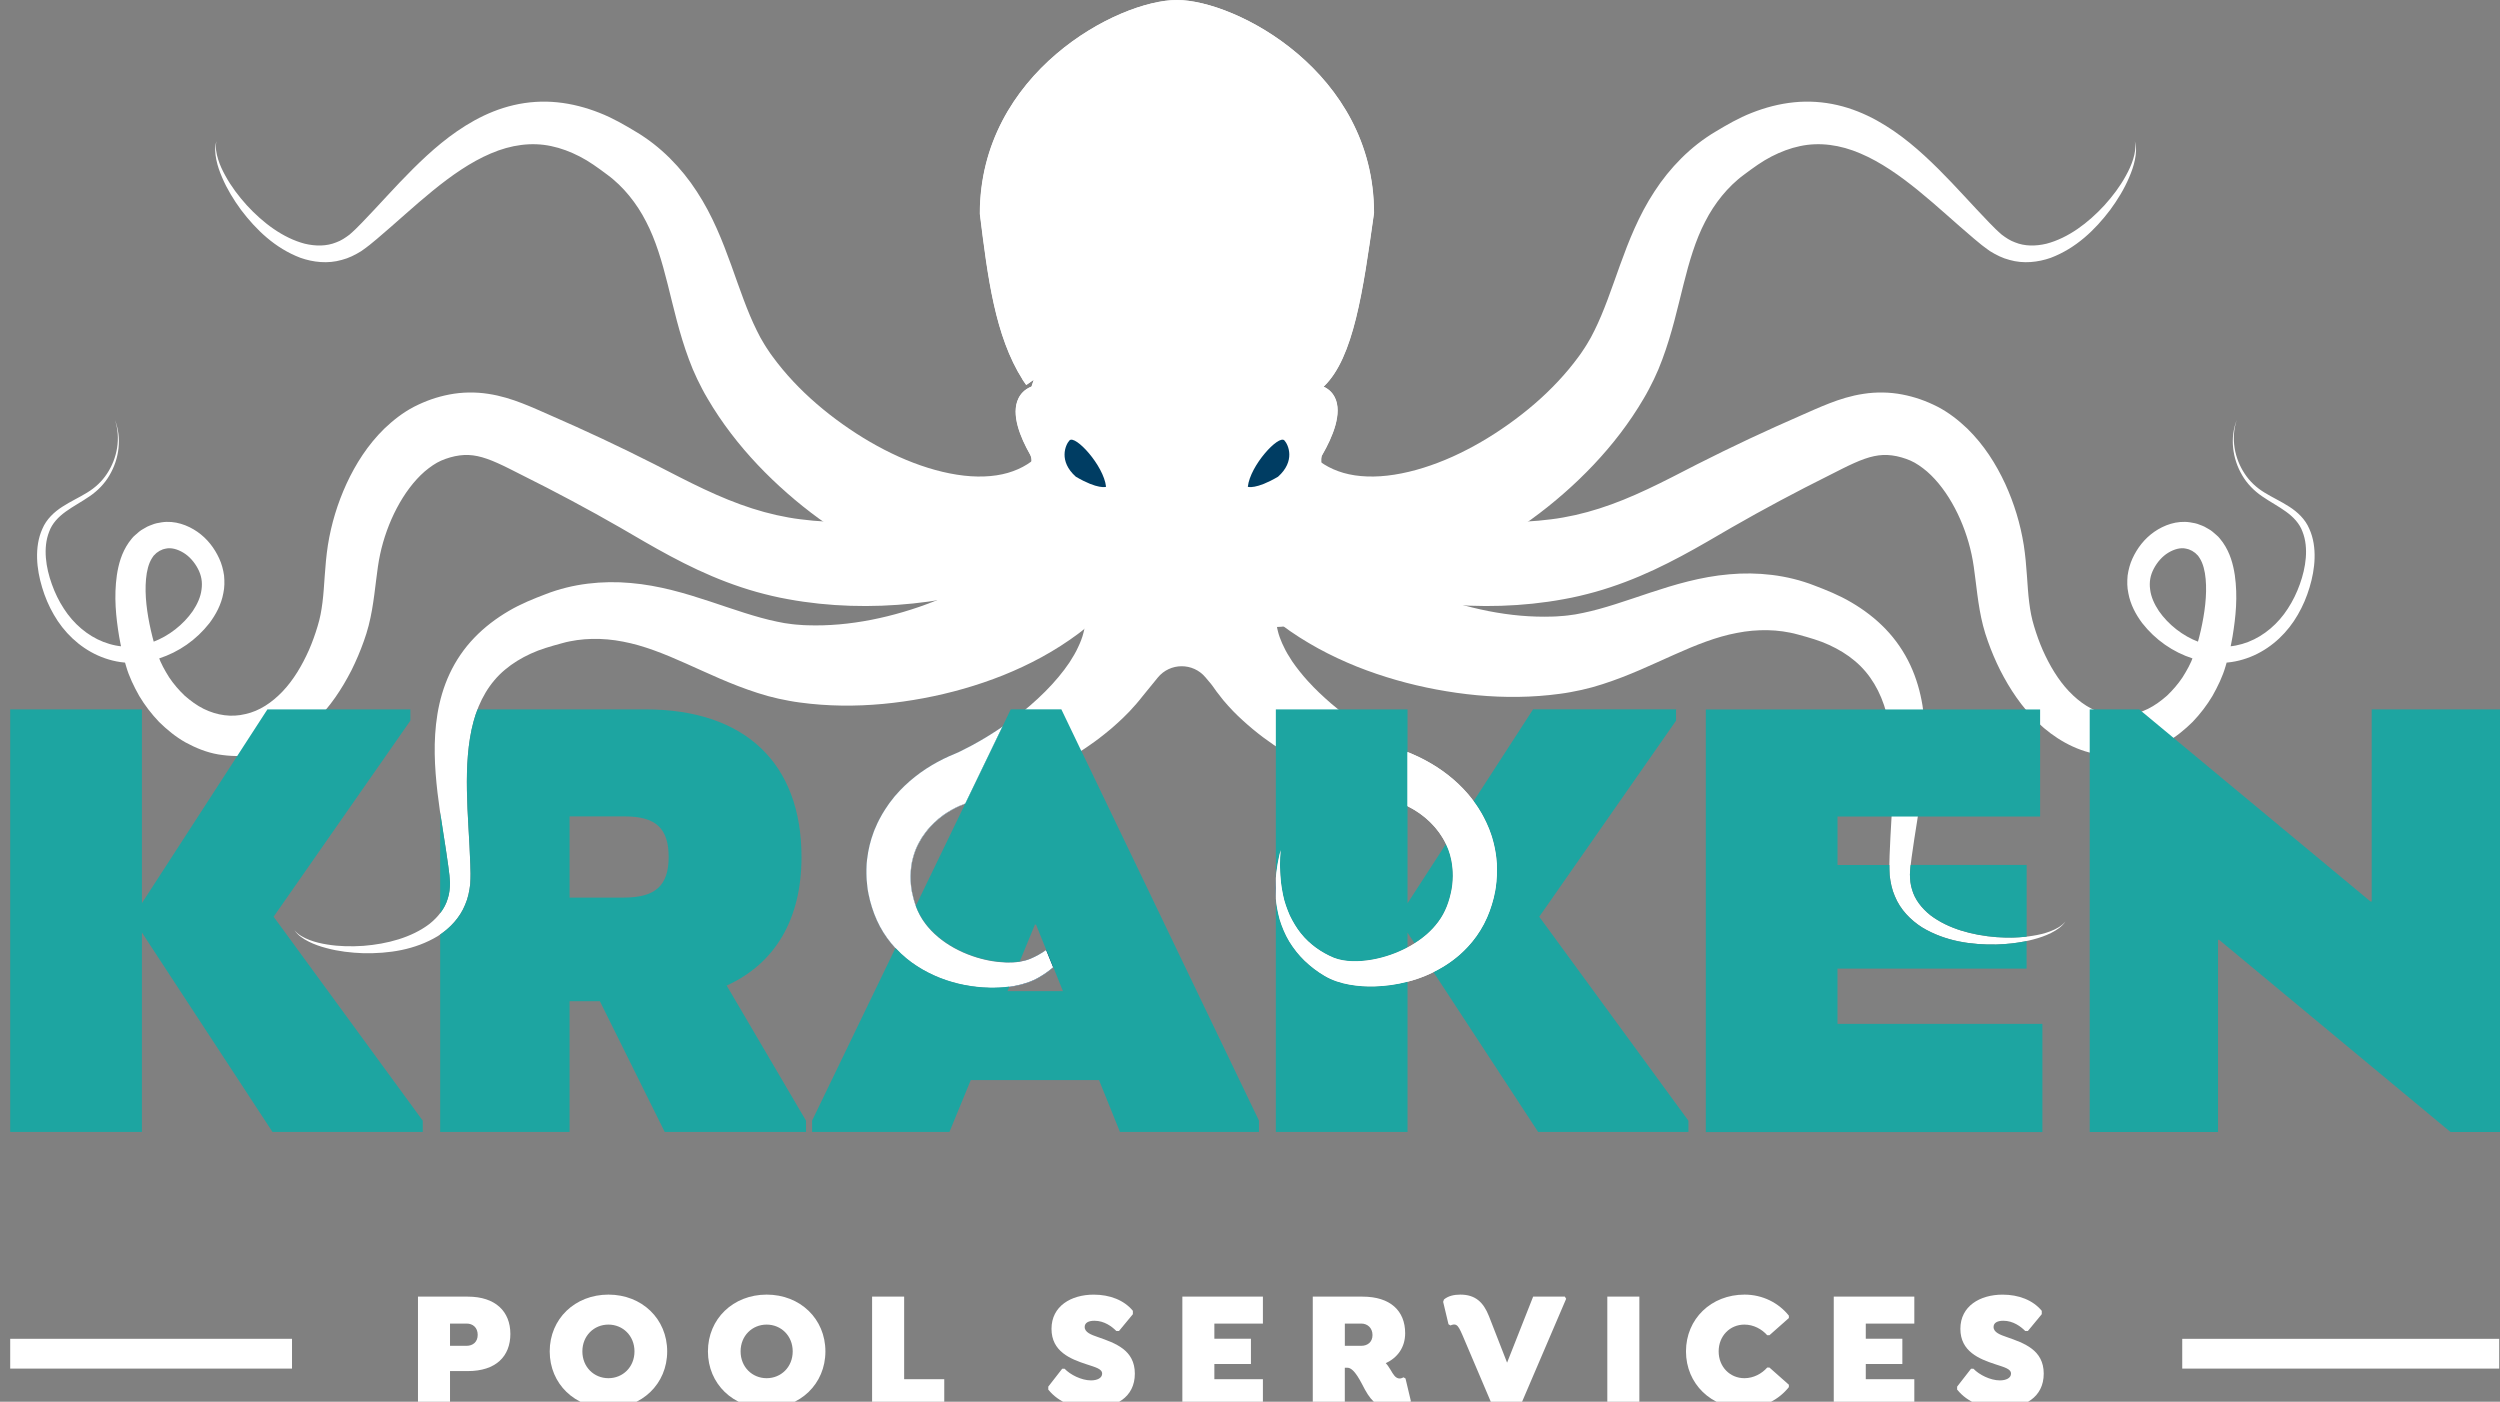 <svg xmlns="http://www.w3.org/2000/svg" width="173" height="97" viewBox="0 0 173 97" fill="none"><rect x="0" y="0" width="173" height="97" fill="#808080" stroke="none"/><g clip-path="url(#clip0_4012_6129)"><path d="M103.578 59.725C103.549 59.256 103.474 58.791 103.362 58.339C103.329 58.197 103.287 58.06 103.246 57.919C103.225 57.849 103.2 57.777 103.176 57.711C103.159 57.661 103.143 57.612 103.121 57.56C103.097 57.487 103.07 57.417 103.041 57.347C102.922 57.054 102.787 56.765 102.639 56.486C102.6 56.411 102.559 56.336 102.515 56.26C102.511 56.252 102.506 56.243 102.497 56.231C102.443 56.136 102.385 56.044 102.324 55.948C102.312 55.928 102.295 55.902 102.283 55.882C102.22 55.79 102.158 55.699 102.095 55.607C102.025 55.503 101.95 55.399 101.87 55.3C101.775 55.172 101.671 55.046 101.567 54.926C100.734 53.959 99.711 53.186 98.62 52.604C98.346 52.459 98.068 52.321 97.787 52.202C97.646 52.135 97.521 52.089 97.388 52.036C97.385 52.036 97.38 52.033 97.376 52.033L97.177 51.954L97.032 51.884C96.621 51.69 96.177 51.456 95.754 51.219C94.904 50.745 94.082 50.206 93.302 49.632C92.891 49.325 92.492 49.01 92.11 48.68C91.966 48.556 91.824 48.431 91.683 48.301C91.541 48.177 91.405 48.052 91.272 47.919C91.139 47.795 91.011 47.665 90.887 47.537C90.883 47.534 90.883 47.529 90.878 47.525C90.754 47.401 90.638 47.276 90.525 47.152C90.517 47.143 90.514 47.14 90.505 47.131C90.401 47.019 90.302 46.903 90.202 46.786C90.106 46.674 90.014 46.561 89.927 46.45C89.745 46.222 89.575 45.993 89.416 45.761C89.188 45.411 88.976 45.067 88.823 44.722C88.753 44.586 88.69 44.447 88.641 44.311C88.608 44.241 88.583 44.169 88.557 44.099C88.511 43.978 88.479 43.859 88.445 43.738C88.424 43.654 88.404 43.576 88.387 43.497C88.378 43.46 88.37 43.422 88.366 43.385H88.395C90.065 43.385 91.434 42.016 91.434 40.343V31.751C91.434 31.652 91.459 31.551 91.512 31.468C92.209 30.258 92.927 28.588 92.368 27.487C92.24 27.238 92.012 26.946 91.596 26.761L91.625 26.732C93.678 24.746 94.326 20.137 95.077 14.808L95.086 14.721C95.086 5.011 85.529 0.004 81.452 0.004C77.376 0.004 67.816 5.035 67.816 14.791L67.824 14.869C68.359 19.177 68.865 23.261 70.774 26.269L70.77 26.278L71.011 26.622C71.011 26.622 71.019 26.639 71.023 26.643L71.534 26.286H71.543L71.393 26.752C70.886 26.952 70.621 27.293 70.484 27.579C69.953 28.671 70.626 30.284 71.285 31.444C71.355 31.568 71.393 31.71 71.393 31.86V40.344C71.393 42.016 72.759 43.386 74.431 43.386H75.062C75.041 43.519 75.012 43.653 74.975 43.794C74.934 43.965 74.876 44.144 74.804 44.326C74.746 44.477 74.68 44.63 74.605 44.784C74.452 45.125 74.244 45.473 74.02 45.823C73.09 47.215 71.71 48.561 70.169 49.724C69.394 50.306 68.57 50.854 67.725 51.331C67.555 51.427 67.381 51.526 67.207 51.618C66.95 51.755 66.692 51.884 66.452 52.004L66.307 52.074L66.113 52.157C65.977 52.212 65.844 52.265 65.702 52.331C65.419 52.456 65.147 52.592 64.872 52.742C63.785 53.333 62.773 54.114 61.943 55.085C61.917 55.114 61.893 55.143 61.868 55.177C61.643 55.447 61.437 55.73 61.249 56.028C61.183 56.124 61.125 56.223 61.067 56.324C61.063 56.327 61.058 56.336 61.055 56.344C60.98 56.472 60.905 56.605 60.839 56.738C60.752 56.909 60.668 57.083 60.598 57.257C60.544 57.369 60.499 57.485 60.457 57.601C60.344 57.897 60.254 58.2 60.179 58.507C60.142 58.657 60.112 58.806 60.084 58.956C60.072 59.031 60.058 59.106 60.051 59.181C60.034 59.265 60.022 59.343 60.014 59.427C59.993 59.572 59.981 59.717 59.973 59.864C59.961 60.063 59.956 60.258 59.961 60.457C59.961 60.599 59.964 60.741 59.978 60.88C59.986 61.043 60.003 61.201 60.024 61.363C60.044 61.529 60.07 61.696 60.102 61.858C60.135 62.024 60.172 62.186 60.215 62.344C60.38 62.964 60.585 63.528 60.895 64.114C61.202 64.687 61.588 65.214 62.023 65.676C62.89 66.611 63.966 67.26 65.065 67.696C66.173 68.128 67.332 68.34 68.489 68.37C69.07 68.382 69.654 68.341 70.235 68.229C70.813 68.121 71.415 67.933 71.958 67.606C72.453 67.316 72.909 66.954 73.323 66.555C73.734 66.152 74.078 65.69 74.373 65.209C74.663 64.719 74.876 64.195 75.033 63.663C75.166 63.127 75.273 62.587 75.29 62.042C75.353 60.957 75.191 59.894 74.92 58.881C75.024 59.928 74.987 60.98 74.779 61.976C74.694 62.445 74.537 62.889 74.363 63.319C74.339 63.38 74.312 63.44 74.283 63.499C74.078 63.916 73.847 64.308 73.567 64.661C72.966 65.417 72.177 65.987 71.309 66.357C70.54 66.673 69.562 66.664 68.645 66.516C66.798 66.204 65.039 65.257 64.047 63.931C63.545 63.274 63.272 62.522 63.105 61.682C63.022 61.213 62.998 60.744 63.035 60.282C63.039 60.207 63.047 60.132 63.056 60.056C63.059 60.01 63.068 59.964 63.073 59.92C63.085 59.828 63.102 59.737 63.119 59.645C63.144 59.529 63.173 59.408 63.206 59.292C63.26 59.098 63.327 58.91 63.405 58.722C63.431 58.664 63.454 58.606 63.483 58.548C63.512 58.482 63.547 58.42 63.579 58.357C63.625 58.265 63.678 58.175 63.737 58.083V58.079C63.783 58.001 63.833 57.917 63.891 57.842C63.94 57.764 63.998 57.683 64.056 57.61C64.111 57.535 64.172 57.46 64.235 57.385C64.298 57.315 64.359 57.243 64.426 57.173C64.489 57.103 64.559 57.032 64.629 56.965C64.837 56.762 65.06 56.574 65.302 56.404C65.643 56.163 66.016 55.952 66.406 55.776C66.6 55.689 66.8 55.61 67.004 55.539C67.103 55.501 67.221 55.464 67.328 55.431L67.718 55.307C68.287 55.124 68.802 54.937 69.329 54.733C70.375 54.317 71.399 53.865 72.405 53.346C72.5 53.297 72.592 53.251 72.688 53.201C72.983 53.048 73.272 52.889 73.564 52.724C73.709 52.64 73.853 52.558 74 52.469C74.145 52.386 74.286 52.295 74.431 52.209C74.746 52.014 75.058 51.809 75.365 51.594C75.489 51.511 75.61 51.424 75.735 51.333C75.856 51.246 75.972 51.159 76.088 51.072C76.091 51.072 76.096 51.069 76.1 51.06C76.215 50.973 76.331 50.881 76.444 50.791C76.747 50.554 77.042 50.301 77.337 50.03C77.461 49.917 77.591 49.798 77.715 49.677C77.865 49.535 78.01 49.387 78.155 49.236C78.47 48.9 78.782 48.547 79.077 48.165C79.085 48.155 79.564 47.566 80.115 46.892C80.963 45.85 82.553 45.84 83.417 46.87C83.593 47.078 83.734 47.249 83.811 47.339L83.915 47.476C84.004 47.604 84.091 47.728 84.179 47.848C84.266 47.969 84.358 48.088 84.454 48.201C84.517 48.288 84.586 48.375 84.656 48.459C84.876 48.719 85.101 48.97 85.329 49.206C85.549 49.434 85.778 49.651 86.006 49.858C86.118 49.962 86.234 50.066 86.35 50.165C86.463 50.269 86.579 50.364 86.7 50.463C87.642 51.245 88.622 51.896 89.621 52.475C89.837 52.599 90.052 52.72 90.268 52.836C90.347 52.882 90.422 52.92 90.5 52.964L91.11 53.276C92.119 53.788 93.148 54.232 94.193 54.635C94.725 54.838 95.239 55.02 95.807 55.199L96.201 55.32C96.308 55.353 96.425 55.387 96.524 55.424C96.727 55.494 96.927 55.575 97.123 55.657C98.695 56.337 99.916 57.625 100.352 59.147C100.384 59.255 100.41 59.364 100.43 59.471C100.439 59.504 100.447 59.538 100.451 59.57C100.451 59.574 100.451 59.579 100.454 59.582C100.48 59.719 100.5 59.857 100.512 59.993C100.521 60.039 100.524 60.089 100.529 60.138C100.538 60.196 100.541 60.26 100.541 60.321C100.562 60.72 100.538 61.126 100.466 61.539C100.308 62.373 100.038 63.131 99.544 63.791C98.561 65.125 96.809 66.084 94.962 66.413C94.048 66.572 93.07 66.584 92.298 66.277C91.427 65.912 90.633 65.35 90.028 64.598C89.725 64.219 89.476 63.796 89.259 63.351C89.065 62.899 88.886 62.419 88.791 61.921C88.758 61.771 88.733 61.623 88.707 61.469C88.704 61.44 88.699 61.414 88.695 61.386C88.678 61.273 88.663 61.16 88.649 61.049C88.637 60.925 88.624 60.8 88.617 60.671C88.613 60.638 88.608 60.608 88.608 60.575C88.605 60.492 88.596 60.413 88.596 60.33C88.588 60.179 88.585 60.031 88.585 59.881C88.581 59.531 88.596 59.178 88.63 58.825C88.573 59.045 88.518 59.27 88.477 59.493C88.457 59.592 88.436 59.693 88.419 59.792C88.387 59.983 88.356 60.178 88.336 60.37C88.327 60.437 88.319 60.507 88.315 60.573V60.59C88.303 60.712 88.29 60.828 88.286 60.947C88.266 61.292 88.266 61.641 88.286 61.989C88.307 62.53 88.419 63.069 88.555 63.605C88.717 64.137 88.934 64.661 89.224 65.146C89.522 65.627 89.874 66.084 90.29 66.483C90.706 66.877 91.166 67.236 91.664 67.526C92.208 67.85 92.809 68.032 93.387 68.136C93.971 68.241 94.558 68.278 95.134 68.261C96.291 68.224 97.45 68.003 98.554 67.563C99.653 67.118 100.72 66.458 101.584 65.519C102.015 65.054 102.394 64.526 102.697 63.948C103 63.373 103.193 62.822 103.353 62.221C103.397 62.003 103.471 61.648 103.515 61.43C103.515 61.42 103.518 61.411 103.518 61.401C103.522 61.392 103.522 61.384 103.522 61.375C103.542 61.247 103.554 61.118 103.568 60.99V60.961C103.58 60.828 103.588 60.7 103.593 60.567C103.605 60.288 103.605 60.005 103.59 59.727L103.578 59.725Z" fill="white"></path><path d="M82.635 31.227C82.632 31.836 82.635 32.443 82.661 33.047C82.743 33.658 82.811 34.27 82.942 34.869L83.187 35.76C83.273 36.055 83.351 36.352 83.477 36.628C83.719 37.182 83.925 37.764 84.239 38.264C85.393 40.356 86.984 41.968 88.646 43.219C90.318 44.471 92.087 45.399 93.888 46.126C95.688 46.844 97.554 47.368 99.394 47.712C101.248 48.06 103.145 48.252 105.066 48.224C106.025 48.211 106.99 48.142 107.951 48.011C108.416 47.953 108.956 47.849 109.442 47.743L110.173 47.562L110.877 47.351C112.731 46.759 114.338 45.976 115.848 45.307C117.358 44.631 118.779 44.063 120.191 43.799C120.899 43.657 121.619 43.596 122.324 43.609C122.677 43.616 123.028 43.644 123.374 43.693C123.548 43.717 123.72 43.746 123.89 43.782C124.066 43.818 124.216 43.852 124.424 43.911C125.208 44.125 125.922 44.326 126.574 44.63C127.229 44.93 127.834 45.295 128.36 45.742C129.42 46.626 130.148 47.871 130.54 49.342C130.937 50.811 131.022 52.445 130.995 54.102C130.97 55.765 130.82 57.463 130.76 59.201L130.745 59.856C130.738 60.07 130.758 60.337 130.767 60.573C130.823 61.061 130.918 61.554 131.123 62.011C131.498 62.944 132.222 63.673 133.003 64.171C134.608 65.142 136.416 65.389 138.146 65.36C139.015 65.331 139.882 65.232 140.718 65.005C141.135 64.896 141.547 64.756 141.934 64.562C142.316 64.369 142.694 64.123 142.931 63.763C142.66 64.098 142.272 64.294 141.883 64.446C141.491 64.596 141.079 64.692 140.663 64.756C139.835 64.894 138.988 64.905 138.156 64.85C136.505 64.721 134.826 64.277 133.584 63.332C132.982 62.851 132.512 62.252 132.318 61.564C132.203 61.228 132.176 60.866 132.168 60.506C132.185 60.315 132.181 60.157 132.208 59.945L132.285 59.324C132.508 57.664 132.829 55.98 133.032 54.238C133.231 52.5 133.34 50.686 133.035 48.809C132.882 47.875 132.614 46.926 132.19 46.018C131.767 45.112 131.184 44.256 130.479 43.526C129.775 42.792 128.964 42.183 128.113 41.685C127.261 41.18 126.358 40.823 125.525 40.506C125.329 40.428 125.071 40.337 124.836 40.264C124.596 40.187 124.354 40.119 124.108 40.059C123.621 39.938 123.125 39.847 122.629 39.786C121.637 39.665 120.642 39.651 119.664 39.742C117.687 39.909 115.858 40.463 114.195 41.011C112.527 41.566 110.986 42.117 109.548 42.413L109.014 42.517L108.493 42.589C108.319 42.618 108.152 42.618 107.982 42.635C107.818 42.652 107.639 42.661 107.452 42.666C106.717 42.691 105.974 42.669 105.231 42.605C103.743 42.475 102.252 42.175 100.79 41.743C99.312 41.308 97.929 40.757 96.621 40.074C95.321 39.392 94.127 38.578 93.157 37.674C92.186 36.771 91.463 35.782 91.076 34.823C90.688 33.859 90.597 32.948 90.768 31.947L82.63 31.23L82.635 31.227Z" fill="white"></path><path d="M80.67 31.829C80.674 32.438 80.67 33.045 80.645 33.65C80.563 34.26 80.495 34.873 80.364 35.472L80.118 36.362C80.033 36.657 79.954 36.954 79.828 37.231C79.586 37.785 79.38 38.367 79.067 38.867C77.913 40.958 76.321 42.571 74.66 43.821C72.988 45.074 71.219 46.002 69.418 46.728C67.618 47.447 65.752 47.97 63.911 48.315C62.057 48.663 60.16 48.854 58.24 48.827C57.28 48.813 56.316 48.745 55.355 48.614C54.889 48.556 54.349 48.452 53.863 48.346L53.132 48.165L52.428 47.953C50.574 47.361 48.967 46.578 47.457 45.909C45.947 45.234 44.526 44.666 43.115 44.401C42.406 44.26 41.687 44.198 40.981 44.212C40.629 44.219 40.278 44.246 39.932 44.295C39.758 44.319 39.586 44.348 39.415 44.384C39.24 44.42 39.09 44.454 38.882 44.514C38.098 44.727 37.384 44.928 36.731 45.232C36.077 45.532 35.472 45.898 34.945 46.344C33.885 47.228 33.157 48.474 32.765 49.944C32.368 51.413 32.283 53.048 32.31 54.704C32.336 56.368 32.486 58.065 32.546 59.804L32.561 60.459C32.568 60.672 32.547 60.94 32.539 61.175C32.483 61.663 32.387 62.157 32.183 62.614C31.808 63.547 31.083 64.275 30.303 64.774C28.698 65.744 26.889 65.992 25.16 65.963C24.291 65.934 23.423 65.835 22.588 65.608C22.171 65.499 21.758 65.359 21.371 65.164C20.989 64.972 20.611 64.726 20.374 64.366C20.645 64.7 21.034 64.897 21.422 65.048C21.814 65.198 22.227 65.294 22.642 65.359C23.471 65.497 24.318 65.507 25.149 65.453C26.801 65.323 28.479 64.879 29.722 63.934C30.323 63.453 30.794 62.854 30.988 62.167C31.102 61.831 31.129 61.469 31.138 61.109C31.121 60.918 31.124 60.759 31.097 60.548L31.02 59.927C30.797 58.267 30.477 56.583 30.274 54.841C30.075 53.102 29.965 51.289 30.27 49.412C30.424 48.477 30.691 47.529 31.116 46.621C31.538 45.715 32.121 44.858 32.827 44.128C33.531 43.395 34.342 42.786 35.192 42.287C36.044 41.782 36.947 41.426 37.781 41.108C37.977 41.03 38.234 40.94 38.469 40.866C38.71 40.789 38.952 40.721 39.197 40.661C39.684 40.54 40.18 40.45 40.676 40.389C41.668 40.267 42.663 40.254 43.642 40.344C45.618 40.511 47.447 41.066 49.11 41.614C50.779 42.168 52.319 42.719 53.758 43.016L54.291 43.12L54.813 43.192C54.986 43.221 55.153 43.221 55.324 43.238C55.487 43.255 55.666 43.263 55.854 43.268C56.588 43.294 57.331 43.272 58.074 43.207C59.562 43.077 61.053 42.777 62.516 42.345C63.993 41.91 65.377 41.359 66.684 40.677C67.984 39.994 69.179 39.181 70.149 38.276C71.12 37.374 71.843 36.384 72.229 35.425C72.618 34.462 72.708 33.55 72.538 32.549L80.675 31.832L80.67 31.829Z" fill="white"></path><path d="M73.68 38.836C70.955 40.199 68.121 40.994 65.309 41.469C62.492 41.95 59.562 42.076 56.684 41.774C55.959 41.697 55.251 41.598 54.525 41.463C53.795 41.336 53.072 41.16 52.36 40.964C50.935 40.564 49.567 40.032 48.277 39.431C46.987 38.829 45.773 38.162 44.606 37.49L42.914 36.507L41.235 35.56C40.11 34.938 38.975 34.332 37.832 33.742L36.09 32.86C35.501 32.561 34.945 32.274 34.434 32.046C33.921 31.816 33.462 31.652 33.045 31.565C32.626 31.478 32.237 31.459 31.811 31.514C31.388 31.565 30.898 31.713 30.535 31.872C30.141 32.044 29.758 32.315 29.384 32.629C27.891 33.934 26.772 36.169 26.303 38.362C26.064 39.466 25.993 40.771 25.742 42.206C25.683 42.562 25.599 42.929 25.509 43.296C25.413 43.656 25.296 44.053 25.173 44.379C24.931 45.06 24.65 45.725 24.325 46.377C23.663 47.67 22.844 48.924 21.726 49.994C20.616 51.05 19.176 51.934 17.552 52.202C16.749 52.372 15.902 52.335 15.1 52.205C14.289 52.067 13.535 51.753 12.842 51.377C12.152 50.989 11.552 50.492 11.006 49.956C10.48 49.404 10.018 48.803 9.634 48.158C9.268 47.505 8.936 46.831 8.728 46.109C8.506 45.406 8.37 44.742 8.245 44.053C8.019 42.683 7.877 41.288 8.087 39.798C8.201 39.06 8.402 38.271 8.915 37.536C9.058 37.359 9.174 37.171 9.362 37.023C9.537 36.869 9.711 36.707 9.907 36.606L10.197 36.441C10.297 36.391 10.408 36.355 10.514 36.313C10.723 36.222 10.952 36.181 11.18 36.146C12.109 36.004 12.993 36.34 13.661 36.802C14.34 37.275 14.837 37.923 15.171 38.652C15.34 39.015 15.446 39.414 15.505 39.824C15.543 40.244 15.541 40.651 15.456 41.042C15.313 41.834 14.938 42.525 14.496 43.117C13.583 44.282 12.378 45.12 10.999 45.568C10.313 45.787 9.583 45.896 8.857 45.865C8.131 45.833 7.419 45.648 6.766 45.355C5.457 44.765 4.409 43.734 3.724 42.535C3.375 41.934 3.109 41.301 2.915 40.651C2.719 40 2.586 39.322 2.567 38.633C2.548 37.947 2.64 37.234 2.933 36.593C3.21 35.929 3.758 35.42 4.321 35.062C4.888 34.695 5.486 34.424 6.033 34.086C6.58 33.754 7.054 33.319 7.405 32.779C8.113 31.717 8.375 30.312 7.952 29.062C8.44 30.29 8.257 31.739 7.577 32.889C7.243 33.469 6.754 33.967 6.2 34.344C5.652 34.724 5.065 35.028 4.551 35.402C4.036 35.772 3.605 36.224 3.402 36.794C3.177 37.36 3.126 37.988 3.175 38.606C3.225 39.225 3.377 39.841 3.59 40.433C3.801 41.028 4.079 41.598 4.416 42.114C5.082 43.154 6.05 43.992 7.16 44.422C7.714 44.637 8.298 44.755 8.883 44.751C9.467 44.744 10.047 44.625 10.595 44.42C11.69 44.009 12.69 43.221 13.339 42.286C13.653 41.815 13.888 41.303 13.946 40.795C14.018 40.278 13.938 39.815 13.695 39.356C13.462 38.909 13.107 38.498 12.692 38.248C12.278 37.998 11.831 37.876 11.456 37.968C11.362 37.993 11.267 38.005 11.178 38.058C11.134 38.08 11.086 38.092 11.042 38.118L10.912 38.208C10.814 38.258 10.761 38.338 10.691 38.399C10.614 38.45 10.573 38.56 10.51 38.636C10.285 38.991 10.154 39.51 10.105 40.064C10.001 41.184 10.171 42.429 10.441 43.625C10.579 44.221 10.742 44.836 10.945 45.372C11.126 45.906 11.41 46.401 11.705 46.873C12.017 47.341 12.383 47.762 12.78 48.141C13.191 48.499 13.626 48.822 14.094 49.052C15.03 49.513 16.034 49.649 16.985 49.412C17.953 49.204 18.825 48.614 19.565 47.837C20.308 47.053 20.902 46.053 21.376 44.99C21.61 44.454 21.809 43.9 21.978 43.335C22.07 43.042 22.123 42.806 22.182 42.53C22.233 42.257 22.281 41.98 22.315 41.689C22.463 40.53 22.463 39.203 22.69 37.725C22.925 36.248 23.357 34.835 23.979 33.474C24.609 32.119 25.432 30.8 26.606 29.652C27.201 29.087 27.869 28.555 28.653 28.147C29.466 27.735 30.231 27.467 31.099 27.299C31.963 27.132 32.902 27.117 33.773 27.252C34.647 27.381 35.438 27.637 36.135 27.907C36.833 28.178 37.457 28.463 38.052 28.724L39.86 29.526C41.075 30.074 42.283 30.642 43.483 31.227L45.276 32.119L47.033 33.02C48.166 33.597 49.284 34.134 50.394 34.583C51.503 35.032 52.607 35.39 53.72 35.641C54.277 35.763 54.836 35.869 55.401 35.936C55.966 36.011 56.559 36.062 57.14 36.093C59.484 36.212 61.83 35.994 64.153 35.472C66.479 34.956 68.703 34.177 70.615 33.087L73.676 38.846L73.68 38.836Z" fill="white"></path><path d="M89.056 38.836C91.782 40.199 94.616 40.994 97.427 41.469C100.245 41.95 103.174 42.076 106.052 41.774C106.777 41.697 107.486 41.598 108.212 41.463C108.941 41.336 109.664 41.16 110.376 40.964C111.801 40.564 113.169 40.032 114.459 39.431C115.749 38.829 116.963 38.162 118.13 37.49L119.822 36.507L121.501 35.56C122.626 34.938 123.761 34.332 124.904 33.742L126.646 32.86C127.236 32.561 127.791 32.274 128.302 32.046C128.815 31.816 129.274 31.652 129.691 31.565C130.111 31.478 130.499 31.459 130.925 31.514C131.348 31.565 131.839 31.713 132.202 31.872C132.595 32.044 132.979 32.315 133.352 32.629C134.845 33.934 135.964 36.169 136.433 38.362C136.672 39.466 136.743 40.771 136.994 42.206C137.053 42.562 137.137 42.929 137.227 43.296C137.323 43.656 137.44 44.053 137.563 44.379C137.805 45.06 138.086 45.725 138.412 46.377C139.073 47.67 139.893 48.924 141.011 49.994C142.12 51.05 143.56 51.934 145.184 52.202C145.987 52.372 146.834 52.335 147.636 52.205C148.448 52.067 149.201 51.753 149.895 51.377C150.585 50.989 151.185 50.492 151.73 49.956C152.257 49.404 152.718 48.803 153.102 48.158C153.468 47.505 153.801 46.831 154.008 46.109C154.23 45.406 154.366 44.742 154.491 44.053C154.717 42.683 154.859 41.288 154.649 39.798C154.535 39.06 154.334 38.271 153.821 37.536C153.678 37.359 153.562 37.171 153.374 37.023C153.199 36.869 153.025 36.707 152.829 36.606L152.539 36.441C152.439 36.391 152.328 36.355 152.222 36.313C152.013 36.222 151.784 36.181 151.556 36.146C150.627 36.004 149.743 36.34 149.075 36.802C148.397 37.275 147.899 37.923 147.565 38.652C147.396 39.015 147.291 39.414 147.231 39.824C147.193 40.244 147.195 40.651 147.28 41.042C147.423 41.834 147.798 42.525 148.24 43.117C149.153 44.282 150.358 45.12 151.737 45.568C152.424 45.787 153.153 45.896 153.879 45.865C154.605 45.833 155.317 45.648 155.97 45.355C157.279 44.765 158.327 43.734 159.012 42.535C159.361 41.934 159.627 41.301 159.821 40.651C160.017 40 160.15 39.322 160.169 38.633C160.188 37.947 160.096 37.234 159.803 36.593C159.527 35.929 158.978 35.42 158.415 35.062C157.848 34.695 157.25 34.424 156.703 34.086C156.156 33.754 155.682 33.319 155.331 32.779C154.624 31.717 154.361 30.312 154.784 29.062C154.296 30.29 154.479 31.739 155.159 32.889C155.493 33.469 155.982 33.967 156.536 34.344C157.085 34.724 157.671 35.028 158.185 35.402C158.7 35.772 159.131 36.224 159.334 36.794C159.559 37.36 159.61 37.988 159.561 38.606C159.511 39.225 159.36 39.841 159.147 40.433C158.935 41.028 158.657 41.598 158.32 42.114C157.654 43.154 156.686 43.992 155.576 44.422C155.022 44.637 154.438 44.755 153.853 44.751C153.269 44.744 152.689 44.625 152.141 44.42C151.047 44.009 150.046 43.221 149.397 42.286C149.083 41.815 148.848 41.303 148.79 40.795C148.719 40.278 148.799 39.815 149.041 39.356C149.274 38.909 149.629 38.498 150.044 38.248C150.459 37.998 150.905 37.876 151.28 37.968C151.374 37.993 151.469 38.005 151.558 38.058C151.602 38.08 151.65 38.092 151.694 38.118L151.824 38.208C151.923 38.258 151.975 38.338 152.045 38.399C152.122 38.45 152.163 38.56 152.226 38.636C152.451 38.991 152.582 39.51 152.631 40.064C152.735 41.184 152.565 42.429 152.296 43.625C152.158 44.221 151.994 44.836 151.791 45.372C151.611 45.906 151.326 46.401 151.031 46.873C150.719 47.341 150.353 47.762 149.956 48.141C149.545 48.499 149.111 48.822 148.642 49.052C147.706 49.513 146.703 49.649 145.752 49.412C144.784 49.204 143.911 48.614 143.171 47.837C142.428 47.053 141.834 46.053 141.36 44.99C141.126 44.454 140.927 43.9 140.758 43.335C140.666 43.042 140.613 42.806 140.554 42.53C140.503 42.257 140.455 41.98 140.421 41.689C140.273 40.53 140.273 39.203 140.046 37.725C139.811 36.248 139.38 34.835 138.758 33.474C138.127 32.119 137.304 30.8 136.13 29.652C135.535 29.087 134.867 28.555 134.083 28.147C133.27 27.735 132.505 27.467 131.638 27.299C130.773 27.132 129.834 27.117 128.964 27.252C128.089 27.381 127.299 27.637 126.602 27.907C125.903 28.178 125.279 28.463 124.684 28.724L122.876 29.526C121.661 30.074 120.453 30.642 119.253 31.227L117.46 32.119L115.703 33.02C114.57 33.597 113.452 34.134 112.343 34.583C111.233 35.032 110.129 35.39 109.016 35.641C108.459 35.763 107.9 35.869 107.336 35.936C106.77 36.011 106.177 36.062 105.596 36.093C103.252 36.212 100.906 35.994 98.583 35.472C96.257 34.956 94.033 34.177 92.121 33.087L89.06 38.846L89.056 38.836Z" fill="white"></path><path d="M78.448 37.585C77.972 37.964 77.494 38.338 77.003 38.689C76.471 39.001 75.948 39.327 75.397 39.593L74.547 39.95C74.263 40.064 73.981 40.187 73.685 40.257C73.1 40.41 72.516 40.605 71.929 40.668C69.574 41.052 66.657 40.359 64.647 39.824C62.63 39.279 60.81 38.46 59.127 37.491C57.451 36.519 55.888 35.371 54.482 34.136C53.062 32.892 51.742 31.515 50.578 29.986C49.996 29.222 49.455 28.422 48.964 27.582C48.722 27.18 48.469 26.69 48.253 26.243L47.943 25.556L47.674 24.87C46.994 23.044 46.615 21.296 46.21 19.694C45.808 18.088 45.376 16.617 44.712 15.343C44.385 14.696 43.989 14.094 43.543 13.546C43.319 13.273 43.081 13.014 42.829 12.77C42.703 12.647 42.573 12.531 42.44 12.419C42.302 12.303 42.184 12.205 42.009 12.079C41.358 11.593 40.758 11.156 40.117 10.83C39.477 10.501 38.817 10.25 38.14 10.11C36.791 9.822 35.363 10.018 33.965 10.619C32.566 11.213 31.228 12.154 29.943 13.2C28.653 14.248 27.411 15.413 26.081 16.535L25.575 16.952C25.412 17.088 25.189 17.238 24.999 17.378C24.58 17.636 24.135 17.864 23.65 17.986C22.685 18.267 21.666 18.148 20.792 17.841C19.038 17.175 17.728 15.906 16.681 14.526C16.166 13.823 15.71 13.081 15.371 12.282C15.199 11.885 15.054 11.475 14.969 11.05C14.885 10.631 14.842 10.18 14.98 9.773C14.885 10.192 14.97 10.62 15.093 11.02C15.217 11.422 15.396 11.805 15.601 12.171C16.005 12.91 16.518 13.582 17.077 14.203C18.198 15.423 19.584 16.471 21.093 16.866C21.843 17.044 22.603 17.044 23.263 16.773C23.599 16.655 23.898 16.454 24.186 16.237C24.326 16.106 24.452 16.01 24.602 15.858L25.042 15.415C26.208 14.213 27.334 12.922 28.576 11.687C29.819 10.457 31.175 9.25 32.839 8.331C33.669 7.875 34.579 7.498 35.553 7.273C36.526 7.046 37.559 6.976 38.568 7.08C39.579 7.181 40.559 7.444 41.475 7.805C42.399 8.164 43.236 8.655 44.001 9.116C44.184 9.221 44.413 9.368 44.616 9.508C44.824 9.65 45.029 9.798 45.226 9.953C45.623 10.264 46 10.597 46.355 10.95C47.062 11.656 47.689 12.431 48.221 13.256C49.31 14.916 50.003 16.698 50.6 18.346C51.194 20.002 51.713 21.555 52.369 22.87L52.617 23.355L52.883 23.81C52.969 23.965 53.071 24.097 53.161 24.242C53.248 24.38 53.352 24.527 53.465 24.677C53.899 25.271 54.374 25.842 54.884 26.386C55.903 27.477 57.062 28.466 58.304 29.35C59.559 30.244 60.845 30.993 62.19 31.602C63.529 32.204 64.906 32.643 66.215 32.847C67.524 33.056 68.748 33.011 69.74 32.724C70.737 32.434 71.508 31.943 72.19 31.191L78.448 37.589V37.585Z" fill="white"></path><path d="M84.258 37.585C84.733 37.964 85.212 38.338 85.703 38.689C86.234 39.001 86.758 39.327 87.308 39.593L88.159 39.95C88.443 40.064 88.724 40.187 89.021 40.257C89.605 40.41 90.19 40.605 90.776 40.668C93.131 41.052 96.049 40.359 98.058 39.824C100.076 39.279 101.896 38.46 103.578 37.491C105.255 36.519 106.818 35.371 108.224 34.136C109.643 32.892 110.964 31.515 112.128 29.986C112.709 29.222 113.251 28.422 113.742 27.582C113.984 27.18 114.236 26.69 114.453 26.243L114.763 25.556L115.032 24.87C115.712 23.044 116.09 21.296 116.496 19.694C116.898 18.088 117.329 16.617 117.994 15.343C118.321 14.696 118.716 14.094 119.163 13.546C119.386 13.273 119.625 13.014 119.877 12.77C120.003 12.647 120.133 12.531 120.266 12.419C120.404 12.303 120.521 12.205 120.697 12.079C121.348 11.593 121.948 11.156 122.588 10.83C123.229 10.501 123.889 10.25 124.565 10.11C125.915 9.822 127.343 10.018 128.74 10.619C130.14 11.213 131.477 12.154 132.762 13.2C134.052 14.248 135.295 15.413 136.624 16.535L137.13 16.952C137.294 17.088 137.517 17.238 137.706 17.378C138.125 17.636 138.57 17.864 139.056 17.986C140.021 18.267 141.04 18.148 141.914 17.841C143.667 17.175 144.978 15.906 146.024 14.526C146.539 13.823 146.996 13.081 147.335 12.282C147.507 11.885 147.652 11.475 147.737 11.05C147.821 10.631 147.863 10.18 147.725 9.773C147.821 10.192 147.735 10.62 147.613 11.02C147.488 11.422 147.309 11.805 147.105 12.171C146.701 12.91 146.188 13.582 145.629 14.203C144.508 15.423 143.122 16.471 141.612 16.866C140.862 17.044 140.102 17.044 139.443 16.773C139.107 16.655 138.807 16.454 138.519 16.237C138.379 16.106 138.253 16.01 138.103 15.858L137.664 15.415C136.498 14.213 135.371 12.922 134.129 11.687C132.887 10.457 131.53 9.25 129.867 8.331C129.037 7.875 128.127 7.498 127.152 7.273C126.179 7.046 125.146 6.976 124.137 7.08C123.127 7.181 122.147 7.444 121.23 7.805C120.306 8.164 119.47 8.655 118.704 9.116C118.522 9.221 118.292 9.368 118.089 9.508C117.881 9.65 117.677 9.798 117.479 9.953C117.082 10.264 116.705 10.597 116.351 10.95C115.644 11.656 115.017 12.431 114.485 13.256C113.396 14.916 112.702 16.698 112.106 18.346C111.511 20.002 110.993 21.555 110.337 22.87L110.088 23.355L109.822 23.81C109.737 23.965 109.635 24.097 109.544 24.242C109.458 24.38 109.354 24.527 109.241 24.677C108.807 25.271 108.331 25.842 107.821 26.386C106.802 27.477 105.644 28.466 104.401 29.35C103.147 30.244 101.86 30.993 100.516 31.602C99.176 32.204 97.799 32.643 96.49 32.847C95.181 33.056 93.958 33.011 92.966 32.724C91.969 32.434 91.197 31.943 90.515 31.191L84.258 37.589V37.585Z" fill="white"></path><path d="M103.581 60.564C103.593 60.286 103.593 60.003 103.578 59.725C103.598 60.003 103.604 60.286 103.581 60.564Z" fill="black"></path><path d="M91.611 26.728L91.582 26.757C91.998 26.944 92.225 27.234 92.354 27.483C92.915 28.584 92.196 30.254 91.499 31.464C91.444 31.547 91.42 31.646 91.42 31.747V32.126C92.189 34.216 92.702 36.572 92.901 39.085H69.992C70.174 36.676 70.66 34.407 71.377 32.378V31.854C71.377 31.704 71.34 31.564 71.27 31.438C70.61 30.28 69.937 28.667 70.469 27.574C70.605 27.287 70.871 26.946 71.377 26.746L71.527 26.281H71.519L71.007 26.637C71.007 26.637 70.999 26.625 70.995 26.617L70.755 26.272L70.758 26.264C68.85 23.256 68.344 19.171 67.809 14.863L67.8 14.785C67.802 5.031 77.359 0 81.439 0C85.519 0 95.072 5.007 95.072 14.717L95.064 14.804C94.312 20.134 93.665 24.742 91.611 26.728Z" fill="white"></path><path d="M74.447 32.988C73.238 31.908 73.724 30.785 74.007 30.478C74.397 30.062 76.381 32.212 76.539 33.686C76.539 33.686 75.987 33.894 74.448 32.988H74.447Z" fill="#003D63"></path><path d="M86.349 33.686C86.507 32.21 88.491 30.062 88.881 30.478C89.164 30.785 89.65 31.908 88.441 32.988C86.903 33.894 86.35 33.686 86.35 33.686H86.349Z" fill="#003D63"></path><path d="M29.255 77.552V78.331H18.856L9.82 64.531V78.331H0.706V49.089H9.82V62.497L18.505 49.089H28.398V49.868L18.934 63.437L29.255 77.552Z" fill="#1DA5A1"></path><path d="M31.099 60.547L31.02 59.924C30.858 58.706 30.642 57.478 30.46 56.219V63.19C30.705 62.877 30.887 62.533 30.991 62.163C31.104 61.827 31.133 61.465 31.141 61.106C31.124 60.916 31.124 60.757 31.1 60.545L31.099 60.547ZM50.285 68.201C53.625 66.684 55.464 63.626 55.464 59.305C55.464 52.794 51.529 49.089 44.673 49.089H33.048C32.936 49.364 32.846 49.645 32.765 49.94C32.372 51.407 32.285 53.044 32.314 54.702C32.339 56.364 32.488 58.063 32.546 59.8L32.563 60.456C32.571 60.668 32.551 60.938 32.542 61.175C32.484 61.661 32.389 62.156 32.186 62.613C31.833 63.481 31.182 64.179 30.46 64.669V78.329H39.415V69.284H41.511L45.998 78.329H55.777V77.553L50.286 68.201H50.285ZM43.197 62.113H39.415V56.495H43.233C45.375 56.495 46.271 57.314 46.271 59.303C46.271 61.292 45.337 62.111 43.195 62.111L43.197 62.113Z" fill="#1DA5A1"></path><path d="M100.519 60.132C100.515 60.083 100.51 60.033 100.502 59.987C100.49 59.851 100.469 59.712 100.444 59.576C100.441 59.572 100.44 59.567 100.44 59.564C100.437 59.532 100.429 59.498 100.42 59.465C100.4 59.358 100.374 59.248 100.342 59.141C100.272 58.887 100.176 58.643 100.059 58.402L97.402 62.504V49.092H88.288V60.767C88.291 60.709 88.296 60.651 88.305 60.588V60.571C88.308 60.504 88.317 60.434 88.325 60.368C88.346 60.176 88.375 59.982 88.409 59.789C88.426 59.69 88.446 59.59 88.467 59.491C88.508 59.265 88.562 59.042 88.62 58.822C88.588 59.175 88.571 59.528 88.574 59.878C88.574 60.028 88.578 60.176 88.586 60.327C88.586 60.41 88.595 60.489 88.598 60.572C88.598 60.605 88.602 60.635 88.607 60.668C88.615 60.796 88.627 60.922 88.639 61.047C88.651 61.159 88.668 61.272 88.685 61.383C88.688 61.412 88.694 61.437 88.697 61.466C88.722 61.62 88.746 61.77 88.78 61.918C88.876 62.417 89.055 62.894 89.249 63.348C89.466 63.793 89.714 64.216 90.018 64.595C90.624 65.348 91.417 65.909 92.288 66.274C93.06 66.581 94.04 66.569 94.951 66.41C95.81 66.257 96.649 65.965 97.4 65.563V64.535L97.886 65.279C98.545 64.872 99.109 64.365 99.534 63.788C100.028 63.128 100.297 62.372 100.456 61.536C100.526 61.125 100.551 60.717 100.531 60.318C100.531 60.255 100.527 60.194 100.519 60.136V60.132ZM93.377 68.134C92.801 68.03 92.197 67.847 91.654 67.523C91.156 67.233 90.694 66.875 90.28 66.481C89.864 66.081 89.511 65.624 89.213 65.143C88.924 64.657 88.707 64.133 88.545 63.602C88.424 63.133 88.325 62.659 88.288 62.19V78.331H97.402V67.931C96.656 68.13 95.887 68.234 95.123 68.258C94.546 68.275 93.961 68.238 93.377 68.134ZM106.516 63.438L115.983 49.868V49.087H106.088L101.976 55.44C102.017 55.495 102.059 55.548 102.097 55.606C102.16 55.698 102.221 55.788 102.284 55.881C102.296 55.901 102.313 55.927 102.325 55.947C102.388 56.043 102.446 56.135 102.499 56.23C102.508 56.242 102.511 56.251 102.516 56.259C102.579 56.363 102.632 56.467 102.687 56.572C102.803 56.797 102.912 57.024 103.007 57.257C103.048 57.356 103.091 57.457 103.123 57.561C103.143 57.611 103.16 57.66 103.177 57.711C103.203 57.778 103.227 57.848 103.247 57.919C103.288 58.061 103.331 58.197 103.363 58.339C103.476 58.791 103.551 59.257 103.58 59.726C103.597 60.004 103.597 60.287 103.583 60.566C103.58 60.699 103.571 60.827 103.557 60.96V60.989C103.546 61.117 103.532 61.246 103.511 61.374C103.511 61.383 103.511 61.391 103.508 61.4C103.496 61.483 103.482 61.562 103.471 61.645C103.442 61.77 103.396 61.981 103.372 62.111C103.206 62.754 103.007 63.336 102.687 63.947C102.383 64.525 102.007 65.052 101.574 65.518C100.88 66.271 100.059 66.844 99.196 67.267L106.439 78.331H116.84V77.555L106.518 63.44L106.516 63.438Z" fill="#1DA5A1"></path><path d="M144.608 49.091H148.035L164.043 62.386H164.121V49.091H173V78.333H169.573L153.565 65.038H153.487V78.333H144.608V49.091Z" fill="#1DA5A1"></path><path d="M75.285 62.035C75.268 62.58 75.161 63.12 75.028 63.656C74.869 64.189 74.658 64.712 74.368 65.202C74.073 65.683 73.729 66.145 73.318 66.548C73.182 66.681 73.041 66.809 72.891 66.93C72.596 67.179 72.284 67.404 71.953 67.599C71.41 67.927 70.808 68.114 70.23 68.222C70.103 68.247 69.973 68.268 69.845 68.288L70.559 66.551C70.82 66.51 71.074 66.444 71.306 66.348C71.691 66.183 72.061 65.978 72.405 65.738C72.836 65.434 73.226 65.072 73.562 64.653C73.86 64.274 74.106 63.851 74.322 63.402C74.51 62.945 74.683 62.471 74.774 61.969C74.982 60.972 75.019 59.92 74.915 58.874C75.184 59.887 75.346 60.952 75.285 62.035Z" fill="#003C62"></path><path d="M103.581 60.564C103.578 60.697 103.569 60.825 103.556 60.958V60.987C103.544 61.115 103.53 61.245 103.51 61.373C103.51 61.381 103.51 61.39 103.506 61.398C103.494 61.482 103.481 61.56 103.469 61.644C103.44 61.769 103.394 61.98 103.37 62.11C103.205 62.753 103.005 63.335 102.685 63.946C102.382 64.524 102.005 65.051 101.572 65.517C100.878 66.269 100.057 66.843 99.195 67.266C98.978 67.373 98.764 67.474 98.544 67.561C98.171 67.711 97.789 67.835 97.402 67.931C96.656 68.131 95.887 68.235 95.123 68.259C94.546 68.276 93.961 68.238 93.377 68.134C92.801 68.03 92.197 67.847 91.654 67.523C91.156 67.233 90.694 66.875 90.28 66.481C89.864 66.082 89.511 65.624 89.213 65.143C88.924 64.657 88.707 64.133 88.545 63.603C88.424 63.133 88.325 62.659 88.288 62.19V60.766C88.291 60.708 88.296 60.65 88.305 60.586V60.569C88.308 60.503 88.317 60.433 88.325 60.366C88.346 60.175 88.375 59.981 88.409 59.788C88.426 59.689 88.446 59.588 88.467 59.489C88.508 59.264 88.562 59.041 88.62 58.821C88.588 59.174 88.571 59.527 88.574 59.877C88.574 60.027 88.578 60.175 88.586 60.325C88.586 60.409 88.595 60.487 88.598 60.571C88.598 60.603 88.602 60.634 88.607 60.666C88.615 60.794 88.627 60.921 88.639 61.045C88.651 61.158 88.668 61.27 88.685 61.381C88.688 61.41 88.694 61.436 88.697 61.465C88.722 61.618 88.746 61.769 88.78 61.917C88.876 62.415 89.055 62.893 89.249 63.347C89.466 63.792 89.714 64.215 90.018 64.594C90.624 65.346 91.417 65.908 92.288 66.273C93.06 66.58 94.04 66.568 94.951 66.409C95.81 66.256 96.649 65.964 97.4 65.561C97.571 65.478 97.733 65.382 97.886 65.278C98.545 64.87 99.109 64.364 99.534 63.787C100.028 63.127 100.297 62.371 100.456 61.535C100.526 61.124 100.551 60.716 100.531 60.317C100.531 60.254 100.527 60.192 100.519 60.134C100.515 60.085 100.51 60.035 100.502 59.989C100.49 59.853 100.469 59.715 100.444 59.578C100.441 59.575 100.441 59.569 100.441 59.566C100.437 59.534 100.429 59.499 100.42 59.467C100.4 59.36 100.374 59.251 100.342 59.143C100.272 58.889 100.176 58.645 100.059 58.404C99.532 57.299 98.581 56.372 97.402 55.787V52.044C97.53 52.099 97.651 52.143 97.787 52.206C98.07 52.327 98.348 52.464 98.62 52.609C99.711 53.19 100.734 53.963 101.567 54.931C101.671 55.052 101.775 55.176 101.87 55.304C101.908 55.35 101.94 55.396 101.974 55.446C102.015 55.501 102.058 55.553 102.095 55.611C102.158 55.703 102.22 55.794 102.283 55.886C102.295 55.907 102.312 55.932 102.324 55.953C102.387 56.048 102.445 56.14 102.497 56.236C102.506 56.248 102.509 56.256 102.515 56.265C102.578 56.369 102.63 56.473 102.685 56.577C102.801 56.802 102.91 57.029 103.005 57.263C103.046 57.362 103.089 57.462 103.121 57.567C103.142 57.616 103.159 57.666 103.176 57.717C103.201 57.783 103.225 57.853 103.246 57.925C103.287 58.066 103.329 58.203 103.361 58.344C103.474 58.797 103.549 59.262 103.578 59.732C103.595 60.01 103.595 60.293 103.581 60.571V60.564Z" fill="white"></path><path d="M88.288 60.764V62.188C88.285 62.118 88.279 62.052 88.276 61.985C88.255 61.636 88.255 61.287 88.276 60.943C88.279 60.88 88.279 60.822 88.288 60.764Z" fill="#003C62"></path><path d="M75.264 62.056C75.248 62.6 75.14 63.141 75.007 63.677C74.849 64.209 74.637 64.733 74.348 65.222C74.203 65.463 74.041 65.7 73.867 65.925C73.702 66.145 73.518 66.354 73.32 66.548C73.311 66.557 73.308 66.56 73.3 66.569C73.204 66.661 73.105 66.751 73.001 66.838C72.674 67.121 72.325 67.379 71.955 67.599C71.411 67.927 70.81 68.114 70.232 68.222C70.099 68.247 69.966 68.271 69.833 68.288C69.385 68.351 68.933 68.372 68.485 68.363C67.328 68.334 66.169 68.123 65.061 67.689C63.962 67.253 62.887 66.604 62.02 65.669C61.999 65.649 61.979 65.623 61.956 65.6C61.546 65.154 61.181 64.653 60.89 64.108C60.578 63.523 60.375 62.957 60.21 62.339C60.169 62.181 60.131 62.018 60.097 61.853C60.065 61.691 60.039 61.525 60.019 61.358C59.998 61.196 59.981 61.037 59.973 60.875C59.961 60.734 59.956 60.592 59.956 60.452C59.952 60.253 59.956 60.058 59.968 59.858C59.976 59.714 59.988 59.569 60.009 59.422C60.017 59.338 60.029 59.26 60.046 59.176C60.055 59.101 60.067 59.026 60.078 58.951C60.108 58.801 60.136 58.652 60.174 58.502C60.249 58.195 60.339 57.891 60.452 57.596C60.493 57.48 60.539 57.364 60.593 57.252C60.663 57.078 60.746 56.902 60.833 56.733C60.9 56.6 60.975 56.467 61.05 56.339C61.053 56.33 61.058 56.322 61.062 56.318C61.12 56.219 61.178 56.119 61.244 56.023C61.432 55.725 61.638 55.441 61.863 55.172C61.888 55.139 61.912 55.109 61.938 55.08C62.768 54.107 63.78 53.326 64.867 52.736C65.142 52.586 65.414 52.449 65.697 52.324C65.839 52.258 65.972 52.203 66.108 52.15L66.302 52.067L66.447 51.997C66.687 51.876 66.945 51.748 67.202 51.611C67.376 51.519 67.551 51.42 67.72 51.325C68.272 51.013 68.816 50.668 69.343 50.303L69.339 50.315L66.778 55.612C66.65 55.662 66.52 55.711 66.396 55.771C66.006 55.945 65.632 56.156 65.292 56.399C65.051 56.569 64.826 56.755 64.618 56.96C64.549 57.026 64.477 57.096 64.416 57.168C64.349 57.238 64.288 57.31 64.225 57.38C64.162 57.455 64.1 57.53 64.046 57.605C63.988 57.68 63.93 57.758 63.88 57.837C63.823 57.912 63.773 57.995 63.727 58.074V58.077C63.669 58.169 63.615 58.26 63.569 58.352C63.536 58.415 63.502 58.477 63.473 58.543C63.444 58.601 63.419 58.659 63.395 58.717C63.316 58.905 63.25 59.091 63.195 59.287C63.163 59.403 63.132 59.524 63.108 59.64C63.092 59.732 63.076 59.823 63.062 59.915C63.059 59.961 63.051 60.007 63.045 60.051C63.037 60.126 63.028 60.202 63.025 60.276C62.987 60.737 63.013 61.208 63.095 61.677C63.165 62.027 63.253 62.363 63.369 62.679C63.531 63.127 63.742 63.544 64.037 63.926C65.029 65.251 66.79 66.198 68.635 66.511C69.271 66.615 69.934 66.652 70.54 66.557C70.806 66.516 71.064 66.449 71.301 66.354C71.679 66.192 72.038 65.997 72.376 65.76L72.379 65.763C72.429 65.726 72.478 65.693 72.529 65.651C72.613 65.593 72.695 65.526 72.778 65.456C72.952 65.306 73.119 65.153 73.276 64.982C73.368 64.886 73.455 64.782 73.537 64.678C73.545 64.67 73.553 64.666 73.557 64.658C73.855 64.279 74.101 63.856 74.317 63.407C74.504 62.95 74.678 62.476 74.769 61.974C74.968 61.022 75.009 60.021 74.922 59.024C75.171 60 75.316 61.022 75.258 62.061L75.264 62.056Z" fill="#003C62"></path><path d="M72.379 65.755C72.434 65.722 72.484 65.684 72.534 65.647C72.484 65.688 72.434 65.722 72.383 65.76L72.379 65.757V65.755Z" fill="#003C62"></path><path d="M74.915 58.874C75.184 59.887 75.346 60.952 75.285 62.035C75.268 62.58 75.16 63.12 75.028 63.656C74.869 64.189 74.658 64.712 74.368 65.202C74.215 65.451 74.053 65.692 73.865 65.925C74.039 65.7 74.201 65.465 74.346 65.222C74.636 64.733 74.849 64.209 75.005 63.677C75.138 63.141 75.246 62.6 75.263 62.056C75.321 61.017 75.176 59.995 74.927 59.019C74.924 58.97 74.918 58.923 74.915 58.874Z" fill="#003C62"></path><path d="M72.882 66.933C72.592 67.182 72.281 67.407 71.952 67.598C71.408 67.926 70.806 68.114 70.229 68.221C70.101 68.247 69.975 68.267 69.847 68.287C69.39 68.351 68.933 68.371 68.482 68.363C67.325 68.334 66.166 68.122 65.058 67.689C63.959 67.252 62.884 66.604 62.016 65.669C61.999 65.652 61.984 65.636 61.967 65.614C61.551 65.165 61.183 64.659 60.888 64.106C60.576 63.521 60.373 62.954 60.208 62.337C60.167 62.178 60.13 62.016 60.096 61.85C60.063 61.688 60.038 61.523 60.017 61.356C59.997 61.194 59.98 61.035 59.971 60.873C59.959 60.731 59.954 60.59 59.954 60.45C59.951 60.25 59.954 60.056 59.966 59.856C59.975 59.711 59.986 59.566 60.007 59.419C60.016 59.336 60.027 59.257 60.044 59.174C60.053 59.099 60.065 59.023 60.077 58.948C60.106 58.798 60.135 58.65 60.172 58.5C60.247 58.193 60.338 57.889 60.45 57.594C60.491 57.478 60.537 57.362 60.592 57.249C60.661 57.075 60.745 56.899 60.832 56.73C60.898 56.597 60.973 56.464 61.048 56.336C61.052 56.328 61.057 56.319 61.06 56.316C61.118 56.217 61.176 56.116 61.242 56.021C61.43 55.722 61.636 55.439 61.861 55.169C61.887 55.137 61.91 55.106 61.936 55.077C62.766 54.105 63.778 53.323 64.866 52.733C65.14 52.583 65.413 52.447 65.696 52.322C65.837 52.255 65.97 52.201 66.106 52.148L66.3 52.064L66.445 51.994C66.686 51.873 66.943 51.745 67.2 51.609C67.374 51.517 67.55 51.418 67.718 51.322C68.282 51.002 68.835 50.653 69.37 50.283L66.802 55.601C66.665 55.651 66.527 55.709 66.394 55.767C66.004 55.941 65.631 56.152 65.29 56.394C65.05 56.565 64.825 56.751 64.617 56.956C64.547 57.022 64.475 57.092 64.414 57.164C64.347 57.234 64.286 57.306 64.223 57.375C64.16 57.45 64.099 57.526 64.044 57.601C63.986 57.676 63.928 57.754 63.879 57.833C63.821 57.908 63.772 57.991 63.725 58.07V58.073C63.668 58.165 63.613 58.256 63.567 58.348C63.535 58.411 63.501 58.472 63.472 58.539C63.443 58.597 63.417 58.655 63.393 58.713C63.315 58.901 63.248 59.087 63.194 59.283C63.161 59.399 63.131 59.52 63.107 59.636C63.09 59.728 63.075 59.819 63.061 59.911C63.057 59.957 63.049 60.003 63.044 60.047C63.035 60.122 63.027 60.197 63.023 60.272C62.986 60.733 63.011 61.204 63.093 61.673C63.163 62.03 63.255 62.371 63.371 62.695C63.533 63.135 63.749 63.543 64.036 63.92C65.028 65.246 66.788 66.192 68.634 66.505C69.276 66.609 69.949 66.646 70.559 66.551C70.82 66.505 71.071 66.443 71.297 66.348C71.679 66.186 72.049 65.983 72.388 65.74L72.874 66.933H72.882Z" fill="white"></path><path d="M74.811 51.933L73.446 49.087H69.944L69.375 50.267L66.807 55.585L63.378 62.678C63.54 63.118 63.756 63.526 64.043 63.903C65.034 65.228 66.795 66.175 68.64 66.487C69.283 66.591 69.956 66.629 70.566 66.533L71.616 63.983H71.694L72.396 65.723L72.882 66.915L73.555 68.586H69.721L69.849 68.27C69.392 68.333 68.935 68.354 68.484 68.345C67.326 68.316 66.168 68.105 65.06 67.671C63.961 67.235 62.885 66.586 62.018 65.651C62.001 65.634 61.986 65.619 61.968 65.597L56.196 77.55V78.331H65.701L67.178 74.741H76.052L77.501 78.331H87.121V77.55L74.815 51.931L74.811 51.933Z" fill="#1DA5A1"></path><path d="M132.219 59.853L132.207 59.945C132.181 60.156 132.181 60.315 132.166 60.506C132.174 60.863 132.203 61.229 132.316 61.566C132.51 62.251 132.98 62.85 133.582 63.331C134.828 64.275 136.503 64.718 138.156 64.848C138.85 64.897 139.555 64.897 140.244 64.816V59.854H132.222L132.219 59.853ZM127.155 70.847V67.025H140.24V65.123C139.555 65.268 138.85 65.334 138.141 65.36C136.414 65.389 134.605 65.14 132.999 64.172C132.219 63.674 131.496 62.947 131.119 62.013C130.917 61.555 130.821 61.06 130.763 60.574C130.755 60.337 130.738 60.071 130.743 59.856H127.157V56.504H141.176V49.096H118.043V78.338H141.334V70.852H127.157L127.155 70.847Z" fill="#1DA5A1"></path><path d="M20.207 92.647H0.706V94.707H20.207V92.647Z" fill="white"></path><path d="M172.945 92.647H151.011V94.707H172.945V92.647Z" fill="white"></path><path d="M35.318 92.303C35.318 93.865 34.311 94.879 32.373 94.879H31.141V97.305H28.924V89.727H32.372C34.285 89.727 35.317 90.754 35.317 92.305L35.318 92.303ZM33.057 92.373C33.057 91.859 32.709 91.591 32.295 91.591H31.141V93.13H32.295C32.709 93.13 33.057 92.874 33.057 92.373Z" fill="white"></path><path d="M38.04 93.516C38.04 91.266 39.787 89.587 42.105 89.587C44.422 89.587 46.169 91.266 46.169 93.516C46.169 95.766 44.422 97.445 42.105 97.445C39.787 97.445 38.04 95.766 38.04 93.516ZM43.906 93.516C43.906 92.433 43.1 91.662 42.103 91.662C41.106 91.662 40.3 92.431 40.3 93.516C40.3 94.601 41.106 95.371 42.103 95.371C43.1 95.371 43.906 94.601 43.906 93.516Z" fill="white"></path><path d="M48.989 93.516C48.989 91.266 50.736 89.587 53.054 89.587C55.372 89.587 57.118 91.266 57.118 93.516C57.118 95.766 55.372 97.445 53.054 97.445C50.736 97.445 48.989 95.766 48.989 93.516ZM54.855 93.516C54.855 92.433 54.049 91.662 53.052 91.662C52.055 91.662 51.249 92.431 51.249 93.516C51.249 94.601 52.055 95.371 53.052 95.371C54.049 95.371 54.855 94.601 54.855 93.516Z" fill="white"></path><path d="M65.343 97.305H60.349V89.727H62.567V95.44H65.343V97.307V97.305Z" fill="white"></path><path d="M72.541 96.164V95.954L73.504 94.717H73.671C74.053 95.125 74.835 95.523 75.496 95.523C75.945 95.523 76.268 95.349 76.268 95.057C76.268 94.719 75.798 94.613 75.171 94.403C74.073 94.042 72.764 93.528 72.764 91.955C72.764 90.382 74.119 89.589 75.686 89.589C76.793 89.589 77.78 89.963 78.395 90.708V90.942L77.432 92.107H77.253C76.952 91.803 76.425 91.396 75.731 91.396C75.328 91.396 75.06 91.535 75.06 91.827C75.06 92.201 75.508 92.365 75.979 92.527C77.177 92.947 78.531 93.412 78.531 95.057C78.531 96.701 77.189 97.447 75.542 97.447C74.389 97.447 73.293 97.085 72.543 96.164H72.541Z" fill="white"></path><path d="M84.034 91.591V92.641H86.565V94.389H84.034V95.439H87.393V97.305H81.819V89.727H87.393V91.593H84.034V91.591Z" fill="white"></path><path d="M97.63 96.943L97.574 97.107C97.351 97.293 96.891 97.445 96.443 97.445C95.436 97.445 94.965 97.083 94.461 96.174C94.191 95.684 93.733 94.647 93.24 94.647H93.061V97.305H90.844V89.727H94.292C96.206 89.727 97.237 90.706 97.237 92.257C97.237 93.248 96.7 93.959 95.894 94.331C96.006 94.447 96.117 94.611 96.23 94.797C96.409 95.101 96.565 95.392 96.857 95.392C96.969 95.392 97.048 95.346 97.126 95.311L97.261 95.392L97.63 96.943ZM94.205 93.13C94.619 93.13 94.977 92.885 94.977 92.385C94.977 91.885 94.619 91.591 94.205 91.591H93.063V93.13H94.205Z" fill="white"></path><path d="M108.377 89.879L105.197 97.307H103.293L101.211 92.41C101.02 91.967 100.909 91.769 100.785 91.699C100.65 91.617 100.505 91.663 100.371 91.721L100.236 91.639L99.866 90.088L99.922 89.925C100.214 89.679 100.616 89.587 101.054 89.587C102.095 89.587 102.654 90.112 103.036 91.08L104.29 94.297L106.093 89.727H108.288L108.379 89.879H108.377Z" fill="white"></path><path d="M113.444 89.727V97.305H111.226V89.727H113.444Z" fill="white"></path><path d="M118.931 93.516C118.931 94.589 119.715 95.371 120.712 95.371C121.349 95.371 121.922 95.055 122.29 94.635H122.447L123.79 95.824V95.988C123.106 96.84 122.043 97.445 120.688 97.445C118.427 97.445 116.67 95.766 116.67 93.516C116.67 91.266 118.416 89.587 120.722 89.587C121.977 89.587 123.084 90.159 123.79 91.044V91.208L122.447 92.397H122.29C121.92 91.977 121.349 91.662 120.712 91.662C119.715 91.662 118.931 92.443 118.931 93.516Z" fill="white"></path><path d="M129.112 91.591V92.641H131.643V94.389H129.112V95.439H132.471V97.305H126.896V89.727H132.471V91.593H129.112V91.591Z" fill="white"></path><path d="M135.433 96.164V95.954L136.396 94.717H136.564C136.944 95.125 137.728 95.523 138.39 95.523C138.838 95.523 139.162 95.349 139.162 95.057C139.162 94.719 138.691 94.613 138.064 94.403C136.967 94.042 135.658 93.528 135.658 91.955C135.658 90.382 137.013 89.589 138.58 89.589C139.688 89.589 140.673 89.963 141.29 90.708V90.942L140.327 92.107H140.148C139.847 91.803 139.32 91.396 138.626 91.396C138.223 91.396 137.955 91.535 137.955 91.827C137.955 92.201 138.403 92.365 138.874 92.527C140.072 92.947 141.426 93.412 141.426 95.057C141.426 96.701 140.084 97.447 138.437 97.447C137.284 97.447 136.188 97.085 135.438 96.164H135.433Z" fill="white"></path></g><defs><clipPath id="clip0_4012_6129"><rect width="172.294" height="97.445" fill="white" transform="translate(0.706)"></rect></clipPath></defs></svg>